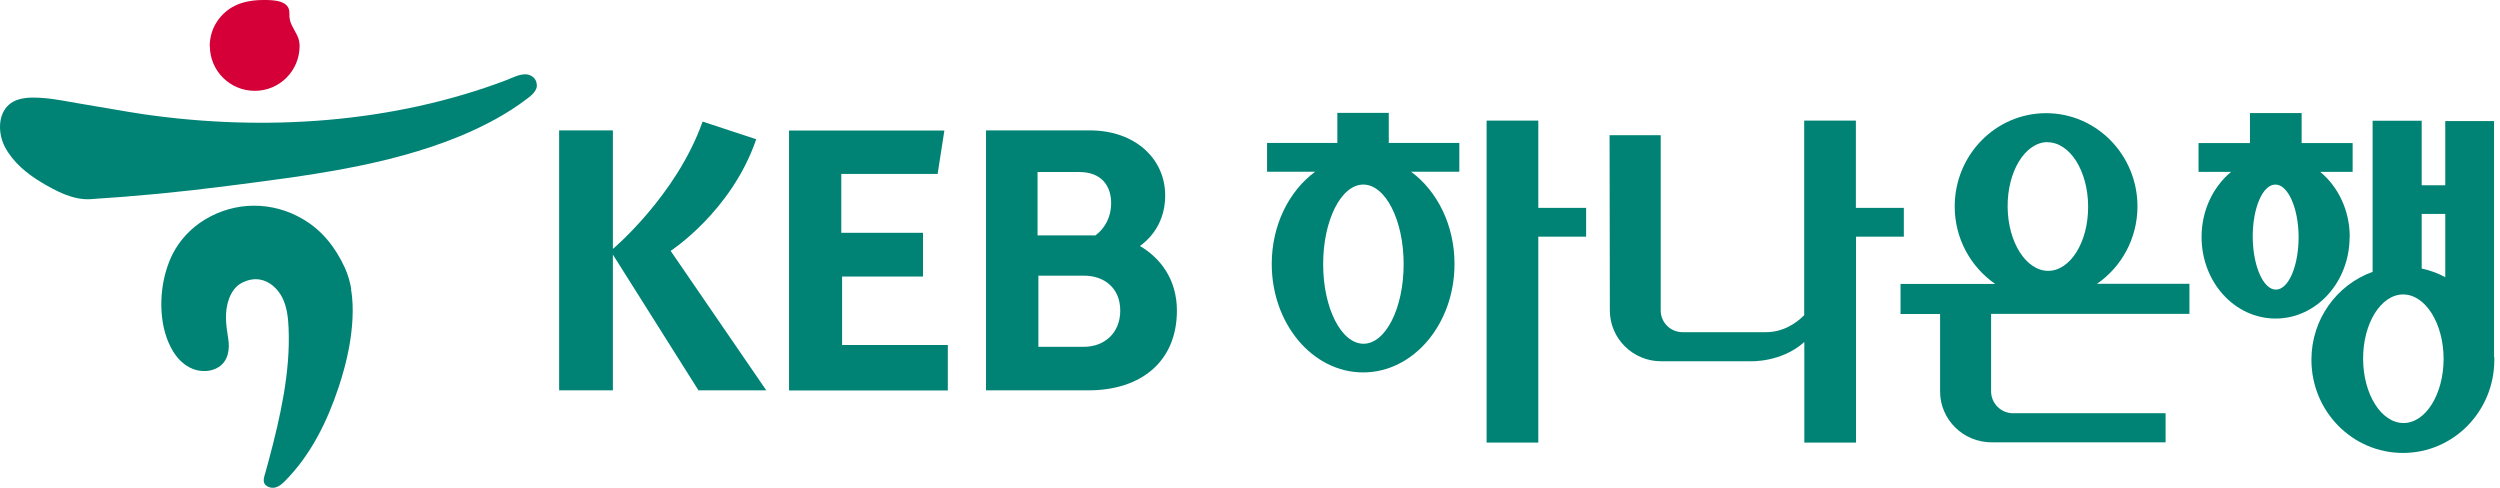 <svg width="164" height="32" viewBox="0 0 164 32" fill="none" xmlns="http://www.w3.org/2000/svg">
<path d="M100.913 7.912H97.522V29.034H100.913V15.525H104.05V13.636H100.913V7.912Z" fill="#008375"/>
<path d="M89.448 22.55C87.992 22.55 86.799 20.218 86.799 17.333C86.799 14.449 87.974 12.116 89.43 12.107C90.886 12.107 92.079 14.44 92.079 17.324C92.079 20.209 90.904 22.55 89.439 22.55M91.112 7.405H87.73V9.376H83.119V11.266H86.274C84.565 12.523 83.426 14.756 83.426 17.315C83.426 21.248 86.112 24.431 89.421 24.431C92.73 24.431 95.416 21.248 95.416 17.315C95.416 14.756 94.276 12.523 92.567 11.266H95.732V9.376H91.103V7.405H91.112Z" fill="#008375"/>
<path d="M124.883 13.636H121.746V7.912H118.355V20.679C117.795 21.231 116.945 21.81 115.769 21.791H110.38C109.575 21.791 108.942 21.149 108.942 20.363V8.871H105.588L105.606 20.363C105.606 22.207 107.116 23.699 108.97 23.699H114.802C114.802 23.699 116.863 23.799 118.364 22.433V29.034H121.755V15.525H124.892V13.636H124.883Z" fill="#008375"/>
<path d="M134.314 9.332C135.779 9.332 136.972 11.203 136.981 13.536C136.999 15.86 135.824 17.759 134.368 17.768C132.912 17.768 131.719 15.896 131.701 13.563C131.683 11.23 132.858 9.332 134.314 9.323M140.218 13.545C140.218 10.164 137.533 7.424 134.224 7.424C130.914 7.424 128.229 10.164 128.229 13.545C128.229 15.661 129.287 17.524 130.887 18.627H124.675V20.598H127.27V25.68C127.27 27.524 128.789 29.016 130.643 29.016H142.063V27.108H132.053C131.267 27.108 130.616 26.466 130.616 25.67V20.589H143.627V18.618H137.56C139.16 17.524 140.218 15.652 140.218 13.536" fill="#008375"/>
<path d="M149.306 18.998C148.474 19.007 147.796 17.461 147.778 15.562C147.769 13.654 148.429 12.108 149.26 12.108C150.092 12.099 150.78 13.645 150.789 15.544C150.789 17.452 150.129 18.998 149.297 18.998M154.143 15.544C154.143 13.799 153.384 12.252 152.208 11.276H154.333V9.386H150.987V7.415H147.597V9.386H144.224V11.276H146.358C145.183 12.252 144.423 13.799 144.423 15.544C144.423 18.509 146.593 20.897 149.279 20.897C151.964 20.897 154.134 18.5 154.134 15.544" fill="#008375"/>
<path d="M157.678 27.751C156.214 27.751 155.029 25.87 155.02 23.546C155.011 21.213 156.187 19.324 157.642 19.315C159.098 19.315 160.292 21.195 160.301 23.528C160.301 25.861 159.125 27.751 157.669 27.751M160.409 14.034V18.184C159.93 17.922 159.405 17.732 158.863 17.615V14.034H160.409ZM163.61 23.429V7.94H160.409V12.153H158.863V7.922H155.644V17.832C153.302 18.673 151.629 20.933 151.629 23.601C151.629 26.982 154.315 29.713 157.633 29.713C160.952 29.713 163.628 26.982 163.628 23.601C163.628 23.546 163.628 23.483 163.628 23.429" fill="#008375"/>
<path d="M49.609 9.133L46.091 7.976C44.373 12.831 40.205 16.33 40.205 16.33V8.554H36.679V25.607H40.205V16.701L45.82 25.607H50.269L43.994 16.457C43.994 16.457 47.99 13.871 49.609 9.133ZM73.488 20.372C73.488 18.871 72.412 18.084 71.11 18.084H68.118V22.75H71.11C72.421 22.75 73.488 21.873 73.488 20.372ZM68.072 15.444H71.861C72.521 14.947 72.892 14.196 72.892 13.328C72.892 12.198 72.259 11.285 70.803 11.285H68.063V15.444H68.072ZM77.205 20.372C77.205 23.681 74.899 25.607 71.391 25.607H64.682V8.554H71.499C74.456 8.554 76.436 10.408 76.436 12.822C76.436 14.206 75.848 15.354 74.781 16.14C76.102 16.909 77.205 18.311 77.205 20.372ZM55.242 22.633H62.177V25.616H51.761V8.563H61.951L61.508 11.412H55.188V15.272H60.549V18.139H55.242V22.633Z" fill="#008375"/>
<path d="M23.044 18.979C22.962 18.491 22.827 18.021 22.628 17.578C22.013 16.24 21.145 15.118 19.861 14.368C17.854 13.192 15.43 13.201 13.441 14.404C12.546 14.947 11.805 15.724 11.325 16.665C11.162 16.981 11.036 17.316 10.927 17.659C10.403 19.323 10.421 21.556 11.37 23.075C11.678 23.573 12.121 23.998 12.663 24.206C13.206 24.413 13.857 24.395 14.345 24.079C14.978 23.672 15.087 22.894 14.969 22.198C14.825 21.321 14.707 20.444 15.032 19.576C15.141 19.296 15.286 19.034 15.494 18.826C15.62 18.699 15.774 18.599 15.937 18.518C16.28 18.355 16.669 18.274 17.04 18.337C17.7 18.446 18.233 18.952 18.532 19.549C18.821 20.146 18.902 20.824 18.93 21.493C19.065 24.386 18.378 27.397 17.637 30.173C17.564 30.462 17.483 30.743 17.401 31.032C17.338 31.249 17.23 31.538 17.365 31.747C17.428 31.837 17.519 31.9 17.618 31.945C18.052 32.117 18.396 31.855 18.685 31.566C20.385 29.857 21.47 27.651 22.221 25.381C22.501 24.531 22.736 23.672 22.899 22.795C23.116 21.592 23.242 20.218 23.026 18.952" fill="#008375"/>
<path d="M35.214 5.579C35.214 5.145 34.826 4.856 34.419 4.874C34.003 4.892 33.614 5.1 33.225 5.254C25.747 8.093 17.32 8.635 9.436 7.496C8.089 7.297 6.723 7.035 5.367 6.818C4.517 6.682 3.676 6.492 2.826 6.429C2.094 6.375 1.19 6.348 0.602 6.854C-0.176 7.523 -0.121 8.798 0.322 9.639C0.855 10.652 1.777 11.402 2.745 11.981C3.685 12.541 4.797 13.129 5.919 13.066C8.929 12.876 11.931 12.587 14.924 12.198C20.033 11.538 25.377 10.905 30.169 8.934C31.733 8.283 33.279 7.478 34.627 6.438C34.871 6.257 35.223 5.95 35.223 5.597" fill="#008375"/>
<path d="M13.767 3.02C13.767 4.648 15.087 5.959 16.715 5.959C18.342 5.959 19.653 4.639 19.653 3.02C19.653 2.776 19.599 2.532 19.49 2.315C19.237 1.781 18.957 1.519 18.984 0.877C19.02 0.009 17.908 0 17.311 0C16.66 0 15.973 0.09 15.385 0.389C14.915 0.624 14.517 0.986 14.228 1.429C13.93 1.881 13.776 2.414 13.758 2.948C13.758 2.975 13.758 2.993 13.758 3.02" fill="#D50037"/>
</svg>
